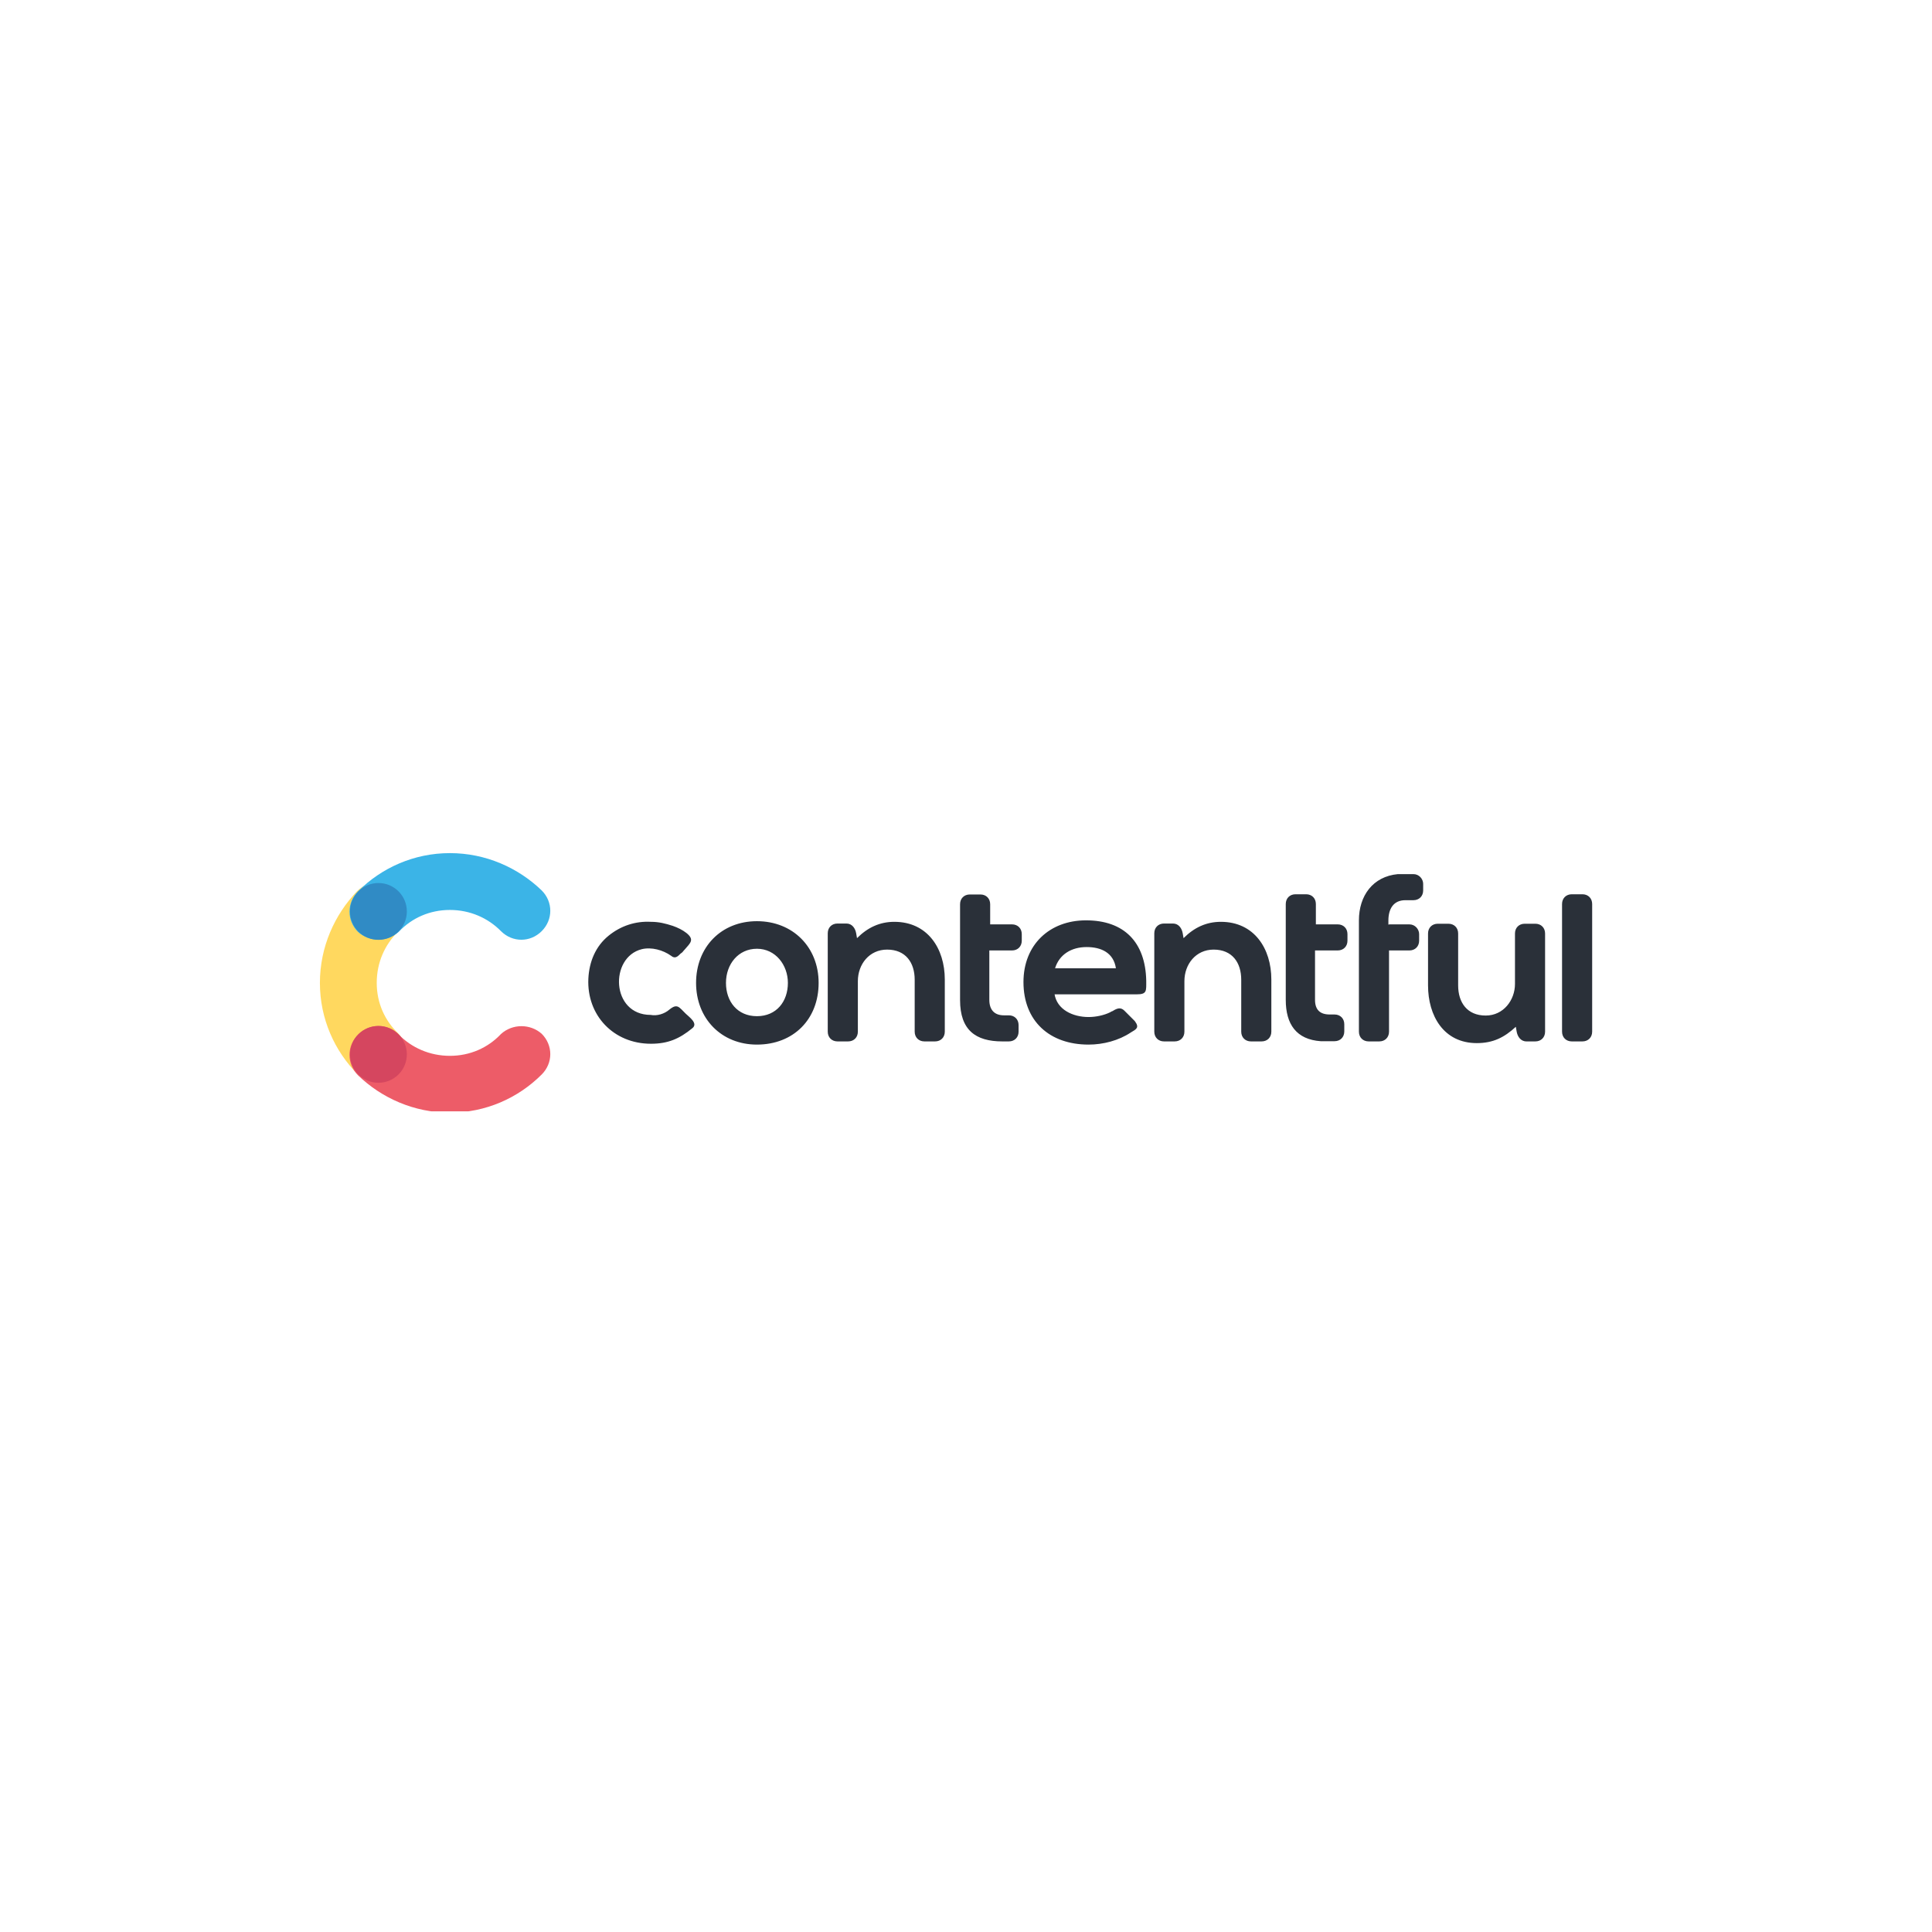 <svg width="518" height="518" viewBox="0 0 518 518" fill="none" xmlns="http://www.w3.org/2000/svg">
<g clip-path="url(#clip0_5581_4862)">
<path d="M106.921 277.23C103.226 273.762 101.009 268.986 101.009 263.529C101.009 258.071 103.169 253.295 106.694 249.827C109.764 246.757 109.764 241.982 106.694 238.912C103.624 235.842 98.848 235.842 95.778 238.912C89.695 245.222 85.772 253.921 85.772 263.529C85.772 273.137 89.695 281.835 96.006 288.146C99.076 291.216 103.851 291.216 106.921 288.146C109.707 285.076 109.707 280.3 106.921 277.23Z" fill="#FFD85F"/>
<path d="M106.921 249.827C110.389 246.132 115.222 243.972 120.623 243.972C126.024 243.972 130.856 246.132 134.324 249.657C137.394 252.727 142.169 252.727 145.239 249.657C148.309 246.587 148.309 241.811 145.239 238.741C138.929 232.658 130.231 228.735 120.623 228.735C111.015 228.735 102.316 232.658 96.006 238.969C92.936 242.039 92.936 246.814 96.006 249.884C99.076 252.613 103.851 252.613 106.921 249.827Z" fill="#3BB4E7"/>
<path d="M134.324 277.23C130.856 280.925 126.024 283.085 120.623 283.085C115.222 283.085 110.389 280.925 106.921 277.4C103.851 274.33 99.076 274.33 96.006 277.4C92.936 280.47 92.936 285.246 96.006 288.316C102.316 294.399 111.015 298.322 120.623 298.322C130.231 298.322 138.929 294.399 145.239 288.088C148.309 285.018 148.309 280.243 145.239 277.173C142.169 274.444 137.394 274.444 134.324 277.23Z" fill="#ED5C68"/>
<path d="M101.464 251.988C105.671 251.988 109.082 248.577 109.082 244.37C109.082 240.163 105.671 236.752 101.464 236.752C97.256 236.752 93.845 240.163 93.845 244.37C93.845 248.577 97.256 251.988 101.464 251.988Z" fill="#308BC5"/>
<path d="M101.464 290.306C105.671 290.306 109.082 286.895 109.082 282.687C109.082 278.48 105.671 275.069 101.464 275.069C97.256 275.069 93.845 278.48 93.845 282.687C93.845 286.895 97.256 290.306 101.464 290.306Z" fill="#D5465F"/>
<path d="M179.464 270.693C181.625 268.93 182.08 270.067 183.842 271.773C184.695 272.626 187.31 274.388 185.604 275.696C182.136 278.538 179.066 279.846 174.518 279.846C164.512 279.846 157.292 272.228 157.747 262.392C157.974 257.844 159.68 253.694 163.205 250.851C166.445 248.236 170.368 246.929 174.518 247.156C176.679 247.156 178.441 247.611 180.374 248.236C181.682 248.691 182.989 249.316 184.069 250.169C186.23 251.931 185.15 252.784 183.615 254.547C183.16 255.001 182.989 255.399 182.534 255.627C181.682 256.48 180.999 257.162 179.919 256.252C177.759 254.717 174.689 253.864 172.074 254.49C163.375 256.65 163.773 272.114 174.461 272.114C176.167 272.455 178.157 271.83 179.464 270.693ZM421.426 279.22C419.891 279.22 418.811 278.14 418.811 276.605V242.38C418.811 240.845 419.891 239.765 421.426 239.765H424.268C425.803 239.765 426.884 240.845 426.884 242.38V276.605C426.884 278.14 425.803 279.22 424.268 279.22H421.426ZM406.417 275.298C403.347 278.14 400.334 279.675 395.956 279.675C387.03 279.675 382.88 272.284 382.88 264.211V250.283C382.88 248.748 383.96 247.668 385.495 247.668H388.338C389.873 247.668 390.953 248.748 390.953 250.283V264.211C390.953 268.76 393.341 272.284 398.344 272.284C403.12 272.284 406.19 268.134 406.19 263.814V250.283C406.19 248.748 407.27 247.668 408.805 247.668H411.647C413.182 247.668 414.262 248.748 414.262 250.283V276.605C414.262 278.14 413.182 279.22 411.647 279.22H409.26C407.725 279.22 406.872 277.913 406.644 276.605L406.417 275.298ZM372.42 247.838H377.877C379.412 247.838 380.492 249.146 380.492 250.453V252.216C380.492 253.751 379.412 254.831 377.877 254.831H372.42V276.605C372.42 278.14 371.339 279.22 369.804 279.22H366.962C365.427 279.22 364.347 278.14 364.347 276.605V246.758C364.347 240.22 368.042 234.99 374.807 234.364H378.957C380.492 234.364 381.573 235.672 381.573 236.979V238.742C381.573 240.277 380.492 241.357 378.957 241.357H376.797C373.557 241.357 372.249 243.745 372.249 246.815V247.895H372.42V247.838ZM352.578 247.838H358.661C360.196 247.838 361.277 248.918 361.277 250.453V252.216C361.277 253.751 360.196 254.831 358.661 254.831H352.578V268.077C352.578 270.693 353.886 272 356.501 272H357.809C359.344 272 360.424 273.08 360.424 274.615V276.548C360.424 278.083 359.344 279.164 357.809 279.164H354.113C347.575 278.709 344.733 274.615 344.733 268.077V242.38C344.733 240.845 345.813 239.765 347.348 239.765H350.19C351.725 239.765 352.806 240.845 352.806 242.38V247.838H352.578ZM265.254 247.838H271.337C272.872 247.838 273.952 248.918 273.952 250.453V252.216C273.952 253.751 272.872 254.831 271.337 254.831H265.254V268.077C265.254 270.693 266.561 272.228 269.177 272.228H270.484C272.019 272.228 273.099 273.308 273.099 274.843V276.605C273.099 278.14 272.019 279.22 270.484 279.22H268.722C261.558 279.22 257.408 276.15 257.408 268.134V242.437C257.408 240.902 258.488 239.822 260.023 239.822H262.866C264.401 239.822 265.481 240.902 265.481 242.437V247.895C265.481 247.838 265.254 247.838 265.254 247.838ZM229.778 251.534C232.621 248.691 235.861 247.156 239.784 247.156C248.71 247.156 253.315 254.319 253.315 262.62V276.605C253.315 278.14 252.235 279.22 250.7 279.22H247.857C246.322 279.22 245.242 278.14 245.242 276.605V262.676C245.242 258.128 242.854 254.603 237.851 254.603C233.076 254.603 230.006 258.526 230.006 263.074V276.605C230.006 278.14 228.925 279.22 227.39 279.22H224.548C223.013 279.22 221.933 278.14 221.933 276.605V250.226C221.933 248.691 223.013 247.611 224.548 247.611H226.936C228.471 247.611 229.323 248.918 229.551 250.226L229.778 251.534ZM317.33 251.534C320.173 248.691 323.413 247.156 327.336 247.156C336.262 247.156 340.867 254.319 340.867 262.62V276.605C340.867 278.14 339.787 279.22 338.252 279.22H335.409C333.874 279.22 332.794 278.14 332.794 276.605V262.676C332.794 258.128 330.406 254.603 325.403 254.603C320.627 254.603 317.558 258.526 317.558 263.074V276.605C317.558 278.14 316.477 279.22 314.942 279.22H312.1C310.565 279.22 309.485 278.14 309.485 276.605V250.226C309.485 248.691 310.565 247.611 312.1 247.611H314.488C316.023 247.611 316.875 248.918 317.103 250.226L317.33 251.534ZM202.944 246.985C193.336 246.985 186.628 253.978 186.628 263.529C186.628 273.08 193.393 280.073 202.944 280.073C212.723 280.073 219.488 273.308 219.488 263.529C219.488 253.921 212.552 246.985 202.944 246.985ZM282.707 266.372C283.333 270.749 287.71 272.682 291.86 272.682C293.793 272.682 296.011 272.228 297.716 271.375C297.944 271.147 298.342 271.147 298.569 270.92C299.649 270.295 300.502 270.067 301.412 270.92L302.947 272.455L304.254 273.763C305.562 275.525 304.709 275.923 303.174 276.833C299.933 278.993 295.783 280.073 291.86 280.073C281.4 280.073 274.407 273.763 274.407 263.302C274.407 253.296 281.4 246.758 291.178 246.758C301.412 246.758 307.097 252.614 307.324 262.904C307.324 265.746 307.552 266.599 304.709 266.599H282.707C282.707 266.599 282.707 266.372 282.707 266.372ZM202.944 254.376C207.947 254.376 211.245 258.754 211.245 263.529C211.245 268.532 208.175 272.455 202.944 272.455C197.714 272.455 194.644 268.532 194.644 263.529C194.644 258.526 197.941 254.376 202.944 254.376ZM282.878 259.606H299.194C298.569 255.456 295.272 253.921 291.349 253.921C287.255 253.921 284.015 255.911 282.878 259.606Z" fill="#2A3039"/>
</g>
<defs>
<clipPath id="clip0_5581_4862">
<rect width="370.674" height="77.926" fill="white" transform="translate(73.663 220.037)"/>
</clipPath>
</defs>
</svg>
